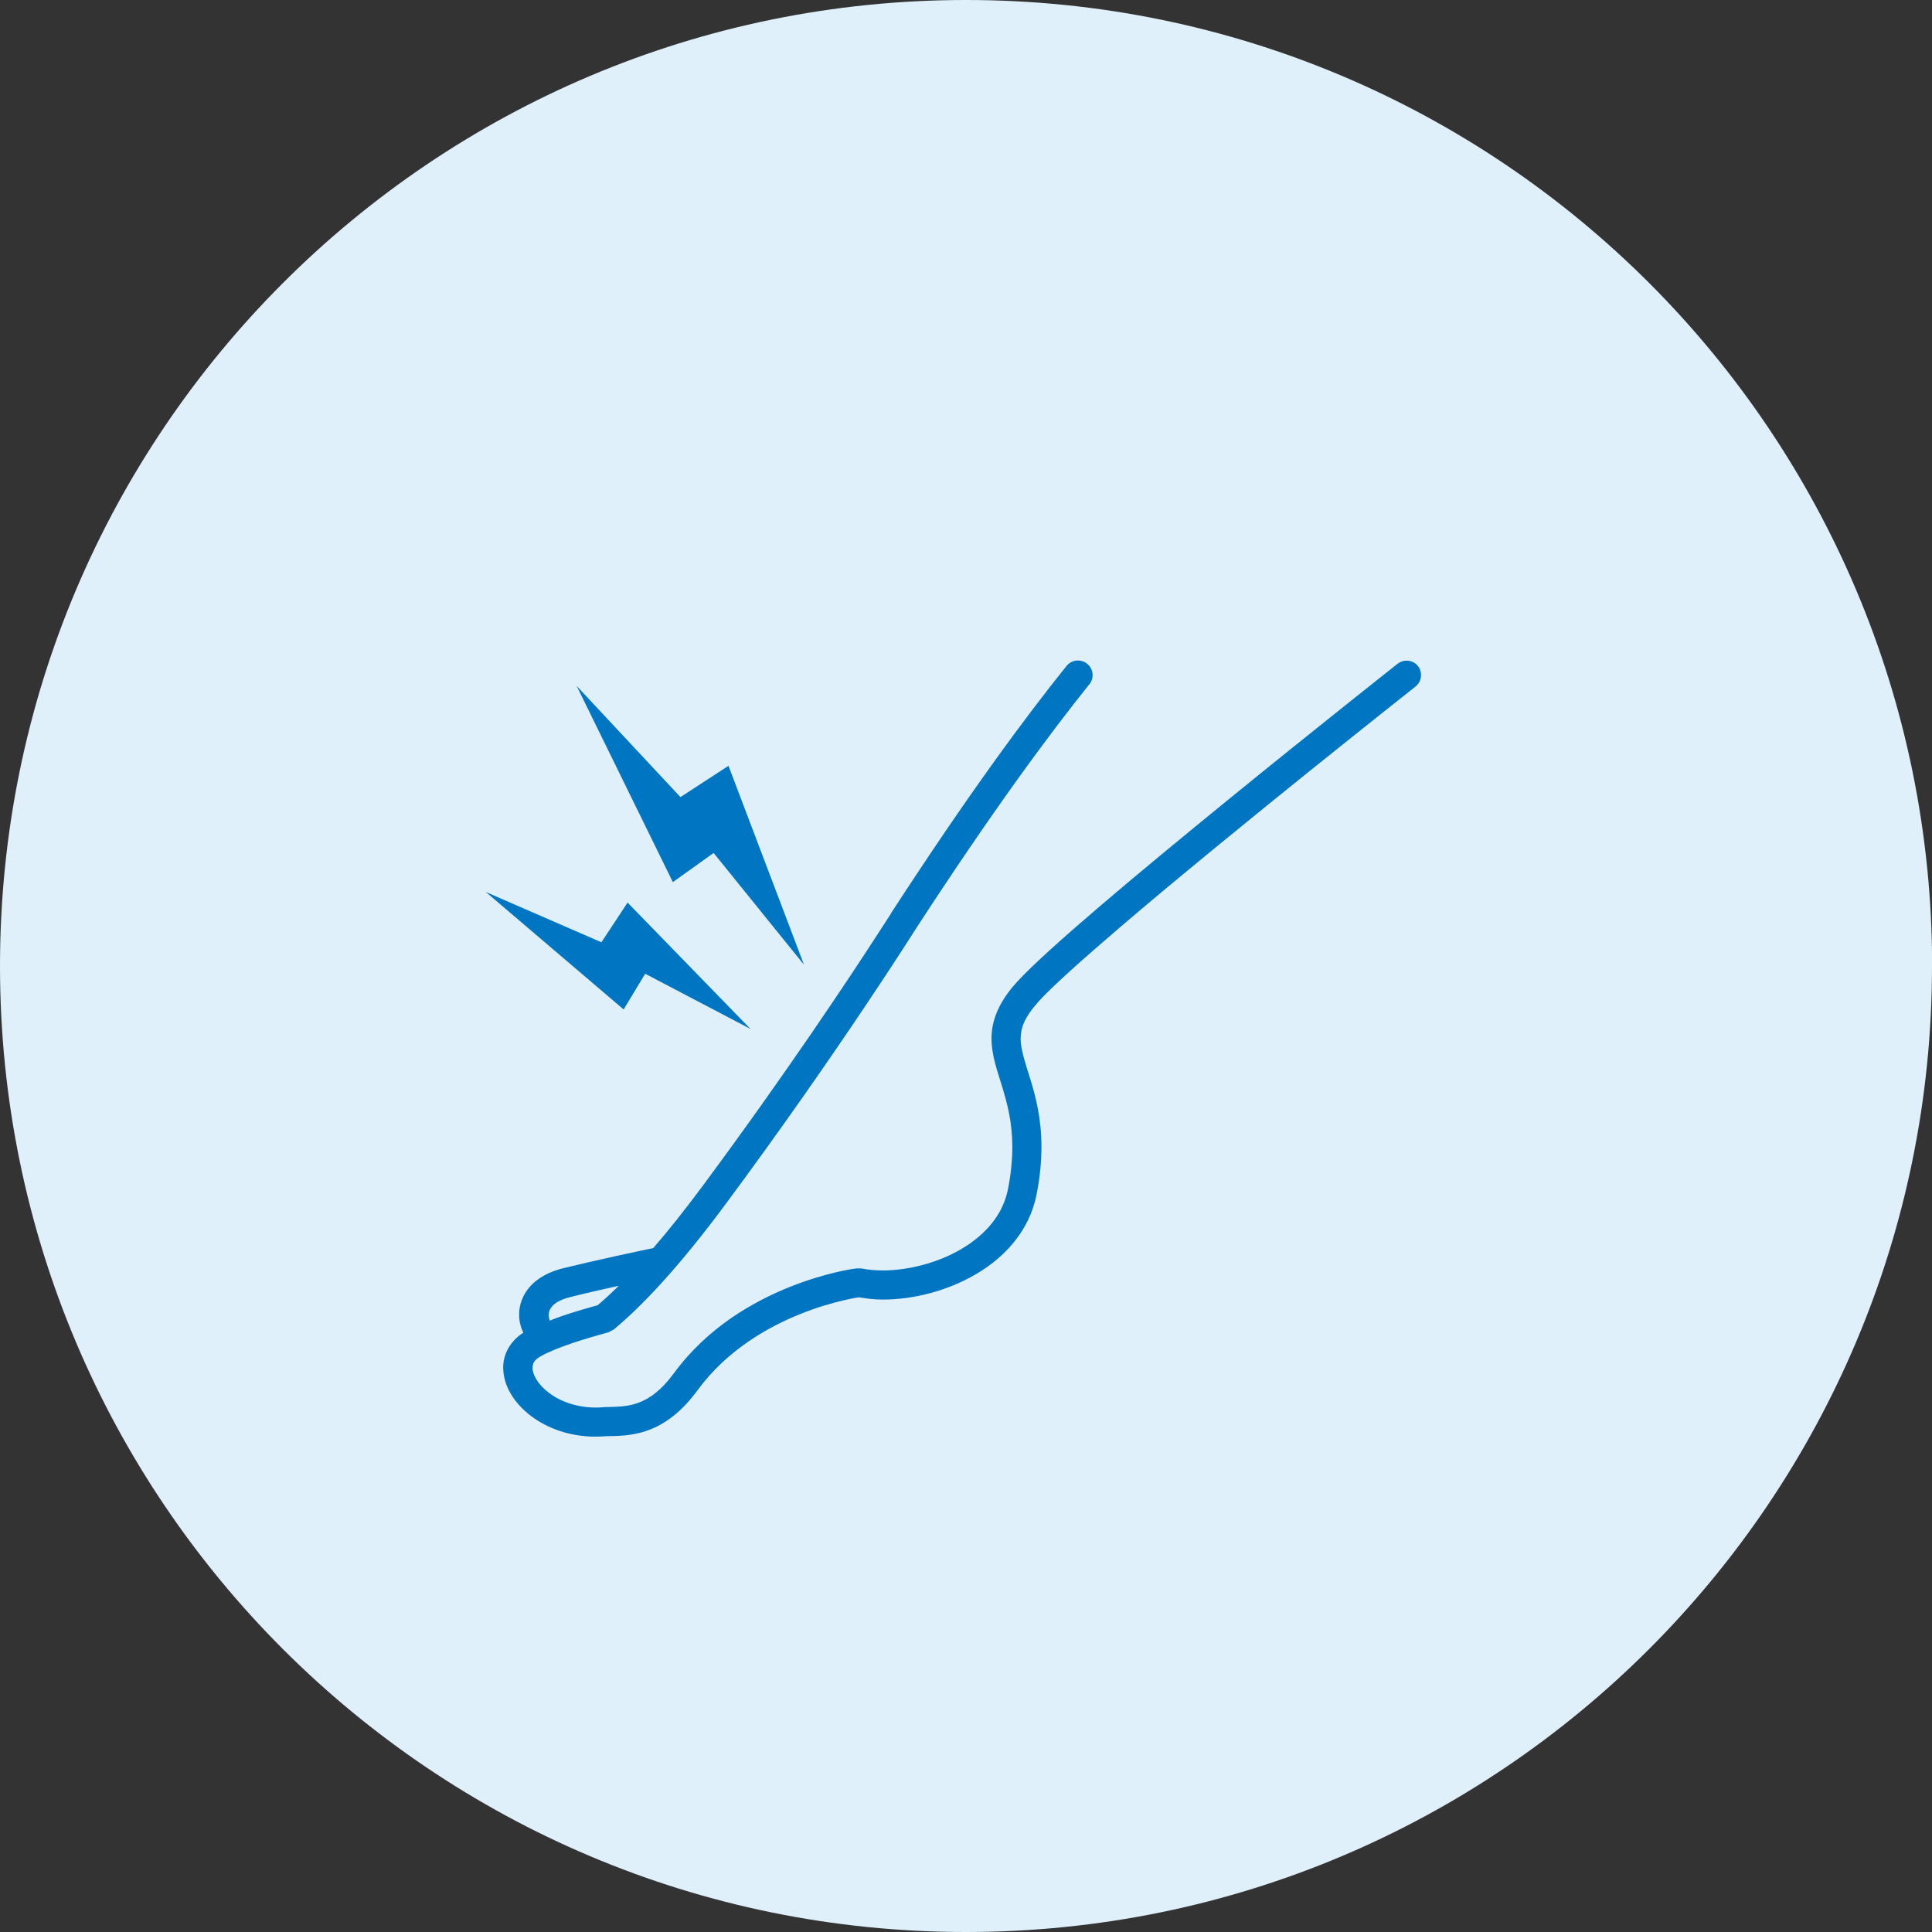<?xml version="1.0" encoding="UTF-8"?><svg id="_レイヤー_2" xmlns="http://www.w3.org/2000/svg" viewBox="0 0 162.49 162.49"><rect x="0" y="0" width="162.49" height="162.49" fill="#333333" stroke="none"/><defs><style>.cls-1{fill:#0075c2;}.cls-1,.cls-2{stroke-width:0px;}.cls-2{fill:#dff0fb;}</style></defs><g id="_診療案内"><path class="cls-2" d="M162.49,81.25c0,44.87-36.37,81.24-81.25,81.24S0,126.11,0,81.25,36.38,0,81.25,0s81.25,36.38,81.25,81.25Z"/><path class="cls-1" d="M60.02,71.74l7.6,9.4-6.35-16.73-.94.61-3.1,2.02-8.73-9.35,8.09,16.5,3.44-2.46ZM119.27,56.03c-.42-.53-1.19-.62-1.73-.2,0,0-6.78,5.35-14.16,11.36-3.69,3.01-7.53,6.17-10.75,8.92-3.23,2.76-5.81,5.07-7.09,6.47-1.5,1.63-2.16,3.23-2.15,4.77.01,1.5.52,2.77.93,4.16.42,1.4.82,2.92.82,4.96,0,1.04-.1,2.21-.37,3.57-.43,2.14-1.9,3.82-3.92,5.01-2,1.18-4.5,1.8-6.61,1.8-.65,0-1.27-.06-1.81-.17h-.4c-.07,0-2.48.31-5.59,1.55-3.1,1.24-6.94,3.42-9.75,7.25-1.13,1.53-2.11,2.17-3,2.5-.89.33-1.77.34-2.71.36h-.1c-.26.03-.51.04-.76.04-1.67,0-3.05-.54-3.98-1.26-.95-.71-1.37-1.59-1.35-2.08.02-.37.09-.6.63-.94.63-.37,1.68-.79,2.75-1.15,1.07-.36,2.17-.67,2.99-.89l.47-.25c2.41-2.01,5.48-5.25,9.42-10.57,9.54-12.87,15.97-23.12,15.98-23.13,6.39-9.83,11.19-16.33,14.59-20.56.43-.53.34-1.3-.19-1.73-.53-.42-1.3-.34-1.73.19-3.47,4.31-8.33,10.89-14.75,20.78v.02s-.41.63-1.15,1.78c-2.24,3.46-7.62,11.6-14.73,21.19-1.52,2.04-2.88,3.75-4.13,5.19-1.17.24-4.92,1.04-7.6,1.7-1.18.3-2.11.81-2.75,1.52-.64.7-.94,1.59-.93,2.4,0,.54.14,1.04.35,1.5-1.07.67-1.71,1.81-1.69,2.94.02,1.58.94,2.98,2.31,4.04,1.38,1.05,3.27,1.76,5.48,1.76.3,0,.59-.02.9-.04h0c.92-.02,2.16,0,3.53-.51,1.37-.5,2.8-1.53,4.13-3.36,2.42-3.31,5.84-5.29,8.68-6.42,1.41-.57,2.68-.92,3.58-1.13.45-.11.81-.18,1.06-.22l.25-.04c.64.11,1.3.19,1.99.19,2.57,0,5.42-.71,7.86-2.14,2.42-1.42,4.47-3.64,5.08-6.65.3-1.5.42-2.85.42-4.05,0-2.37-.48-4.21-.93-5.68-.46-1.48-.83-2.57-.82-3.44.02-.88.27-1.72,1.51-3.11,1.09-1.21,3.68-3.53,6.87-6.26,4.79-4.1,11.01-9.16,16.01-13.19,2.51-2.02,4.71-3.77,6.29-5.03,1.58-1.26,2.53-2,2.53-2.01.53-.42.62-1.2.2-1.73ZM46.44,109.86c.23-.26.68-.56,1.52-.77,1.23-.31,2.72-.65,4.08-.95-.64.63-1.23,1.18-1.78,1.64-.82.22-1.83.51-2.86.86-.4.13-.78.28-1.16.43-.06-.15-.09-.31-.09-.46,0-.26.07-.49.3-.75ZM54.25,81.89l8.87,4.65-10.34-10.63-.51.78-1.69,2.56-9.72-4.23,11.59,9.88,1.81-3Z"/></g></svg>